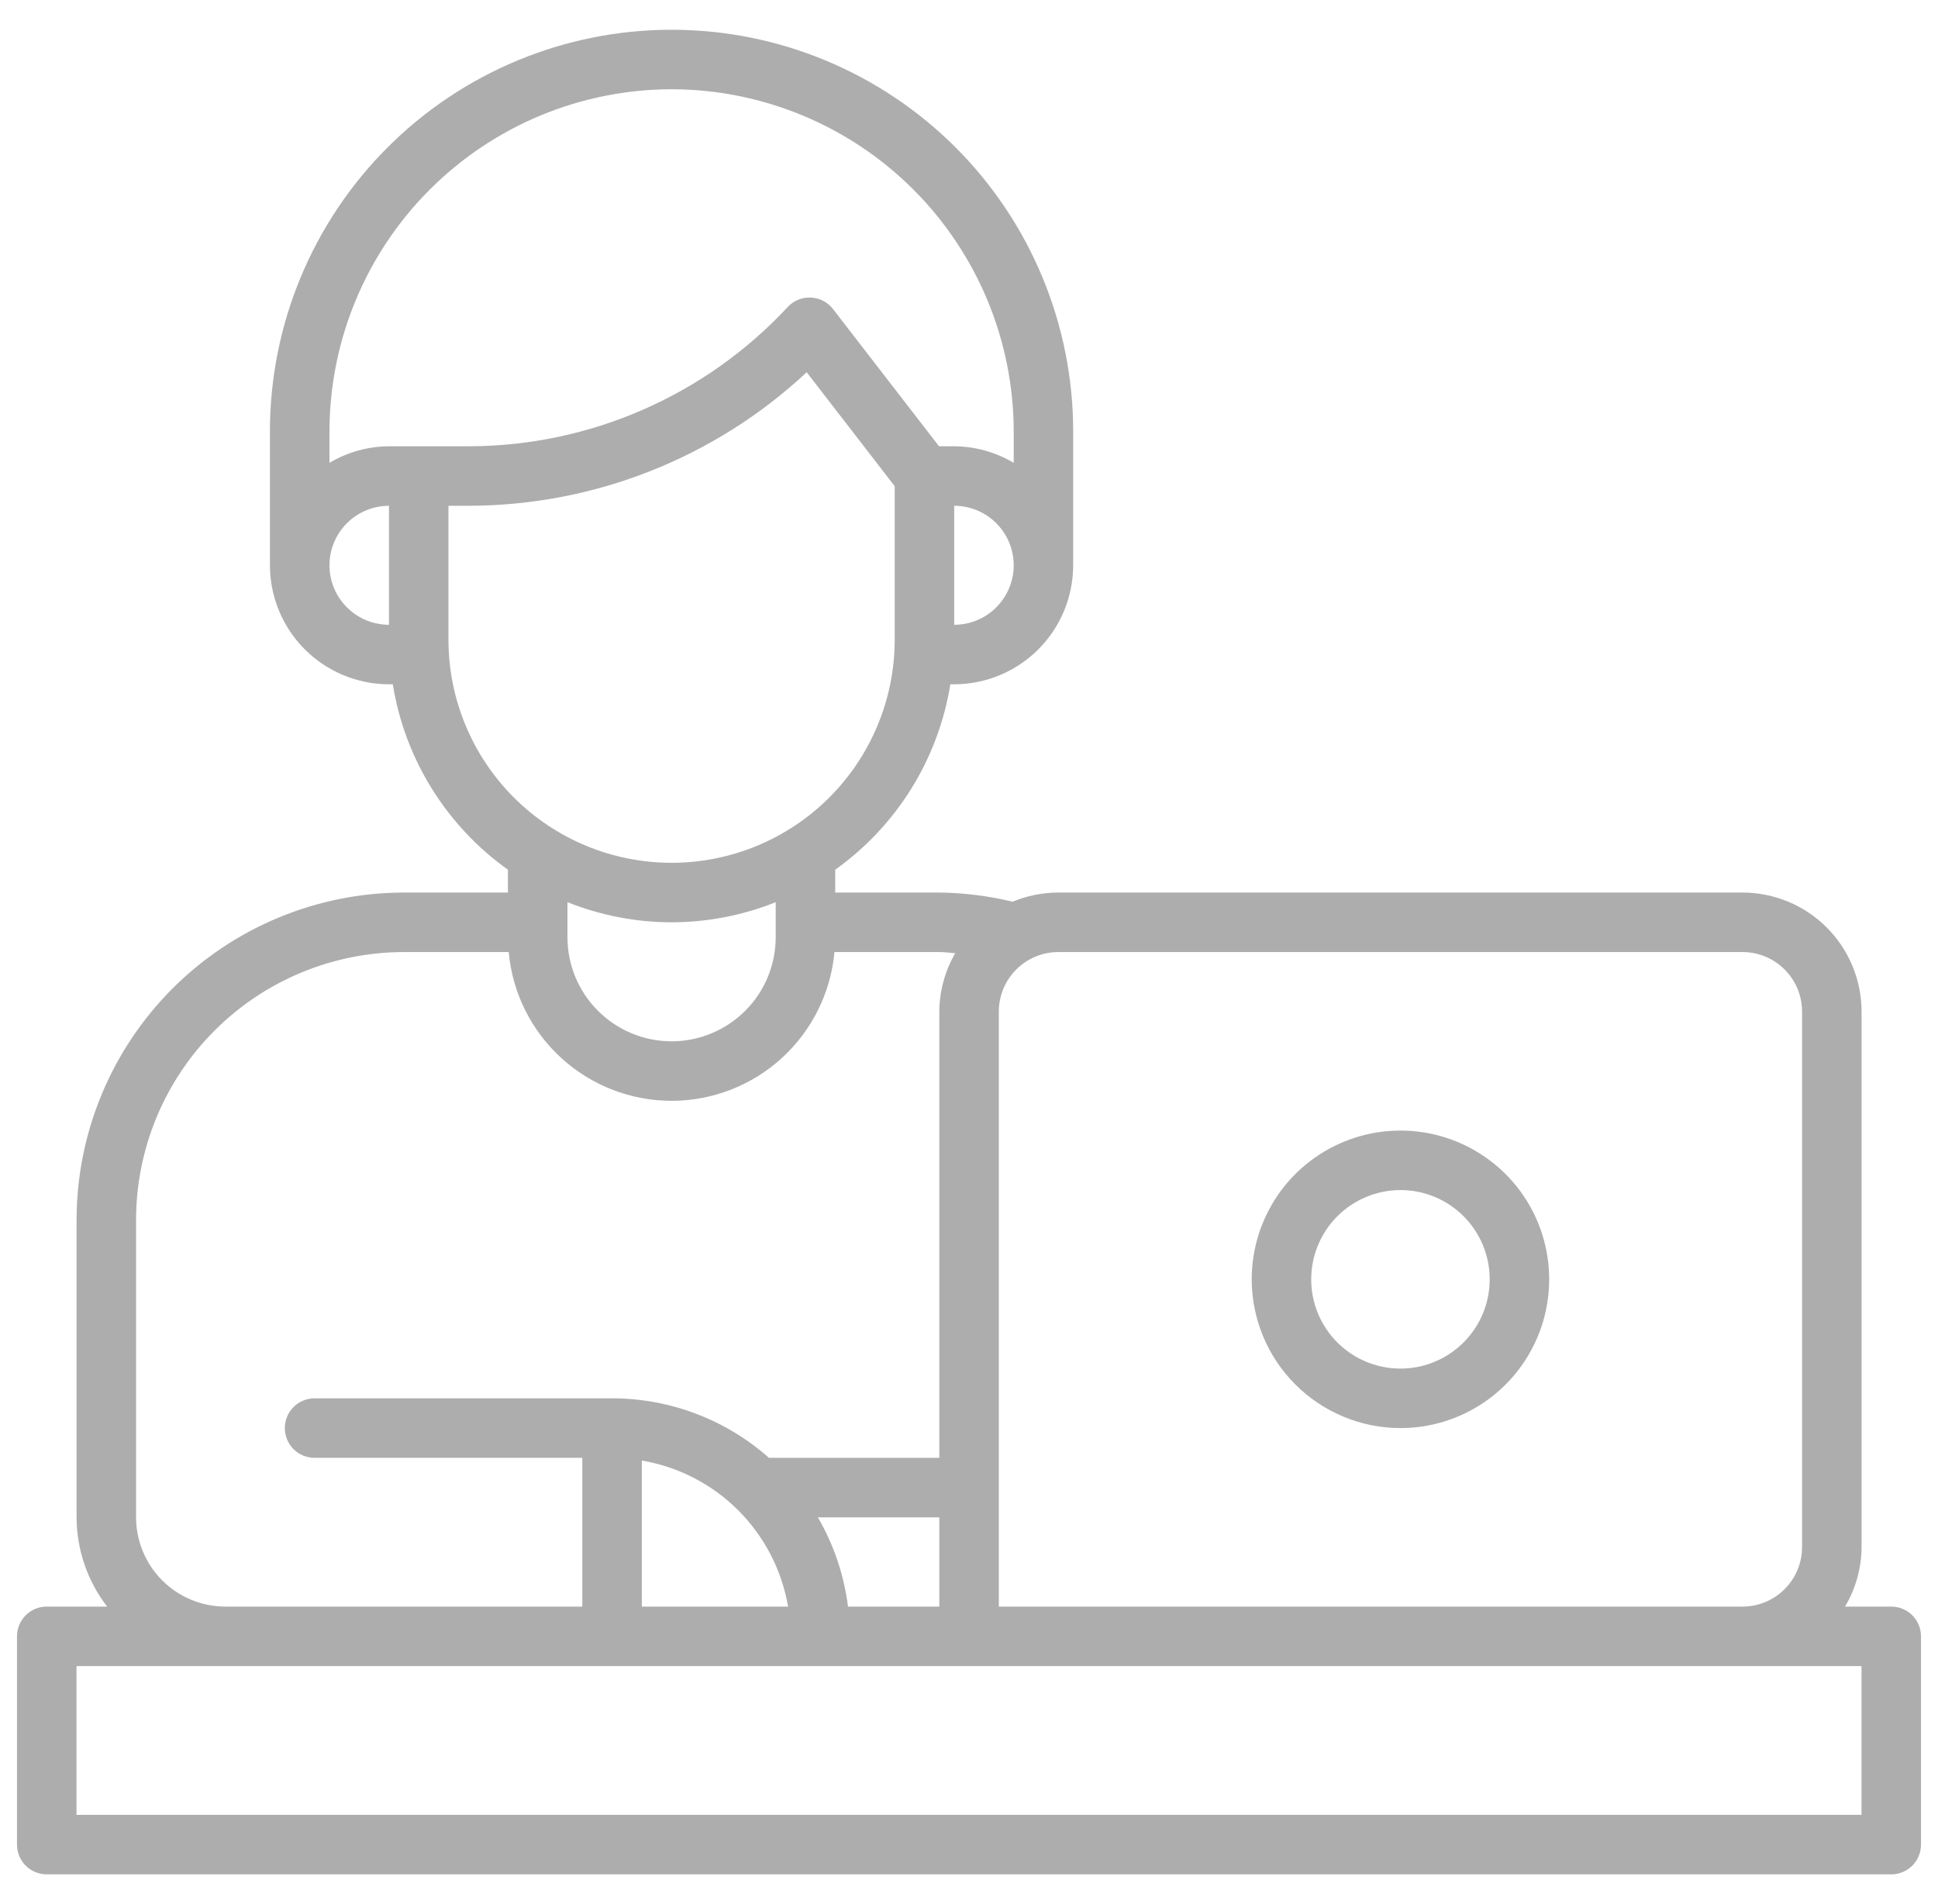 <svg xmlns="http://www.w3.org/2000/svg" width="57" height="56" viewBox="0 0 57 56" fill="none"><g clip-path="url(#clip0_15405_171)"><path d="M55.625 47.25H54.265C54.581 46.72 54.749 46.116 54.752 45.5V29.75C54.751 28.822 54.382 27.932 53.726 27.276C53.07 26.62 52.18 26.251 51.252 26.25H31.127C30.666 26.25 30.209 26.342 29.784 26.52C29.078 26.348 28.354 26.258 27.627 26.25H24.565V25.578C25.462 24.939 26.224 24.127 26.805 23.191C27.387 22.255 27.776 21.213 27.951 20.125H28.064C28.992 20.124 29.882 19.755 30.538 19.099C31.194 18.443 31.563 17.553 31.564 16.625V12.688C31.564 9.555 30.32 6.55 28.105 4.335C25.889 2.12 22.885 0.875 19.752 0.875C16.619 0.875 13.614 2.12 11.399 4.335C9.184 6.55 7.939 9.555 7.939 12.688V16.625C7.94 17.553 8.31 18.443 8.966 19.099C9.622 19.755 10.511 20.124 11.439 20.125H11.553C11.728 21.213 12.117 22.255 12.699 23.191C13.28 24.127 14.042 24.939 14.939 25.578V26.25H11.877C9.325 26.253 6.879 27.268 5.074 29.072C3.27 30.877 2.255 33.323 2.252 35.875V44.625C2.255 45.575 2.571 46.497 3.15 47.25H1.375C1.143 47.25 0.92 47.342 0.756 47.506C0.592 47.67 0.5 47.893 0.5 48.125L0.5 54.25C0.5 54.482 0.592 54.705 0.756 54.869C0.92 55.033 1.143 55.125 1.375 55.125H55.625C55.857 55.125 56.08 55.033 56.244 54.869C56.408 54.705 56.5 54.482 56.5 54.25V48.125C56.5 47.893 56.408 47.67 56.244 47.506C56.08 47.342 55.857 47.25 55.625 47.25ZM51.252 28C51.716 28 52.161 28.185 52.489 28.513C52.817 28.841 53.002 29.286 53.002 29.75V45.5C53.002 45.964 52.817 46.409 52.489 46.737C52.161 47.065 51.716 47.25 51.252 47.25H29.377V29.75C29.378 29.286 29.562 28.841 29.89 28.513C30.218 28.185 30.663 28 31.127 28H51.252ZM24.941 47.25C24.825 46.324 24.524 45.431 24.055 44.625H27.627V47.25H24.941ZM18.877 42.955C19.951 43.137 20.941 43.648 21.712 44.418C22.482 45.187 22.995 46.177 23.179 47.25H18.877V42.955ZM28.065 18.375V14.875C28.529 14.875 28.974 15.059 29.302 15.388C29.63 15.716 29.815 16.161 29.815 16.625C29.815 17.089 29.63 17.534 29.302 17.862C28.974 18.191 28.529 18.375 28.065 18.375ZM19.752 2.625C22.42 2.628 24.978 3.689 26.864 5.575C28.751 7.462 29.812 10.02 29.815 12.688V13.612C29.285 13.297 28.681 13.129 28.065 13.125H27.619L24.501 9.09C24.424 8.99 24.325 8.907 24.212 8.848C24.099 8.79 23.975 8.757 23.848 8.751C23.721 8.745 23.594 8.767 23.477 8.815C23.359 8.864 23.253 8.937 23.167 9.03C21.968 10.32 20.516 11.349 18.902 12.053C17.288 12.758 15.547 13.123 13.786 13.125H11.44C10.823 13.129 10.219 13.297 9.69 13.612V12.688C9.693 10.02 10.754 7.462 12.64 5.576C14.527 3.689 17.084 2.628 19.752 2.625ZM9.69 16.625C9.69 16.161 9.875 15.716 10.203 15.388C10.531 15.06 10.976 14.876 11.44 14.875V18.375C10.976 18.375 10.531 18.19 10.203 17.862C9.875 17.534 9.69 17.089 9.69 16.625ZM13.19 18.812V14.875H13.786C17.476 14.87 21.028 13.467 23.726 10.948L26.315 14.299V18.812C26.315 20.553 25.623 22.222 24.393 23.453C23.162 24.684 21.493 25.375 19.752 25.375C18.012 25.375 16.343 24.684 15.112 23.453C13.881 22.222 13.19 20.553 13.19 18.812ZM19.752 27.125C20.801 27.124 21.841 26.923 22.815 26.533V27.562C22.815 28.375 22.492 29.154 21.918 29.728C21.343 30.302 20.564 30.625 19.752 30.625C18.94 30.625 18.161 30.302 17.587 29.728C17.012 29.154 16.69 28.375 16.69 27.562V26.533C17.664 26.923 18.703 27.124 19.752 27.125ZM4.002 44.625V35.875C4.004 33.787 4.835 31.785 6.311 30.309C7.788 28.833 9.789 28.002 11.877 28H14.962C15.07 29.195 15.622 30.307 16.508 31.116C17.395 31.926 18.552 32.375 19.752 32.375C20.953 32.375 22.11 31.926 22.996 31.116C23.882 30.307 24.434 29.195 24.543 28H27.627C27.782 28 27.94 28.023 28.096 28.033C27.793 28.554 27.631 29.146 27.627 29.75V42.875H22.617C21.344 41.748 19.702 41.125 18.002 41.125H9.252C9.02 41.125 8.797 41.217 8.633 41.381C8.469 41.545 8.377 41.768 8.377 42C8.377 42.232 8.469 42.455 8.633 42.619C8.797 42.783 9.02 42.875 9.252 42.875H17.127V47.25H6.627C5.931 47.249 5.264 46.972 4.772 46.48C4.28 45.988 4.003 45.321 4.002 44.625ZM54.75 53.375H2.25V49H54.75V53.375Z" fill="#ADADAD"></path><path d="M41.19 42C42.055 42 42.901 41.743 43.62 41.263C44.34 40.782 44.9 40.099 45.231 39.299C45.563 38.5 45.649 37.62 45.48 36.772C45.312 35.923 44.895 35.143 44.283 34.531C43.671 33.92 42.892 33.503 42.043 33.334C41.194 33.165 40.315 33.252 39.515 33.583C38.716 33.914 38.032 34.475 37.552 35.194C37.071 35.914 36.815 36.76 36.815 37.625C36.816 38.785 37.277 39.897 38.097 40.717C38.917 41.537 40.03 41.999 41.19 42ZM41.19 35C41.709 35 42.216 35.154 42.648 35.442C43.08 35.731 43.416 36.141 43.615 36.62C43.813 37.1 43.865 37.628 43.764 38.137C43.663 38.646 43.413 39.114 43.046 39.481C42.678 39.848 42.211 40.098 41.702 40.2C41.192 40.301 40.665 40.249 40.185 40.05C39.705 39.852 39.295 39.515 39.007 39.083C38.718 38.652 38.565 38.144 38.565 37.625C38.565 36.929 38.842 36.262 39.334 35.77C39.826 35.278 40.493 35.001 41.19 35Z" fill="#ADADAD"></path></g><defs><clipPath id="clip0_15405_171"><rect width="56" height="56" fill="white" transform="translate(0.5)"></rect></clipPath></defs></svg>